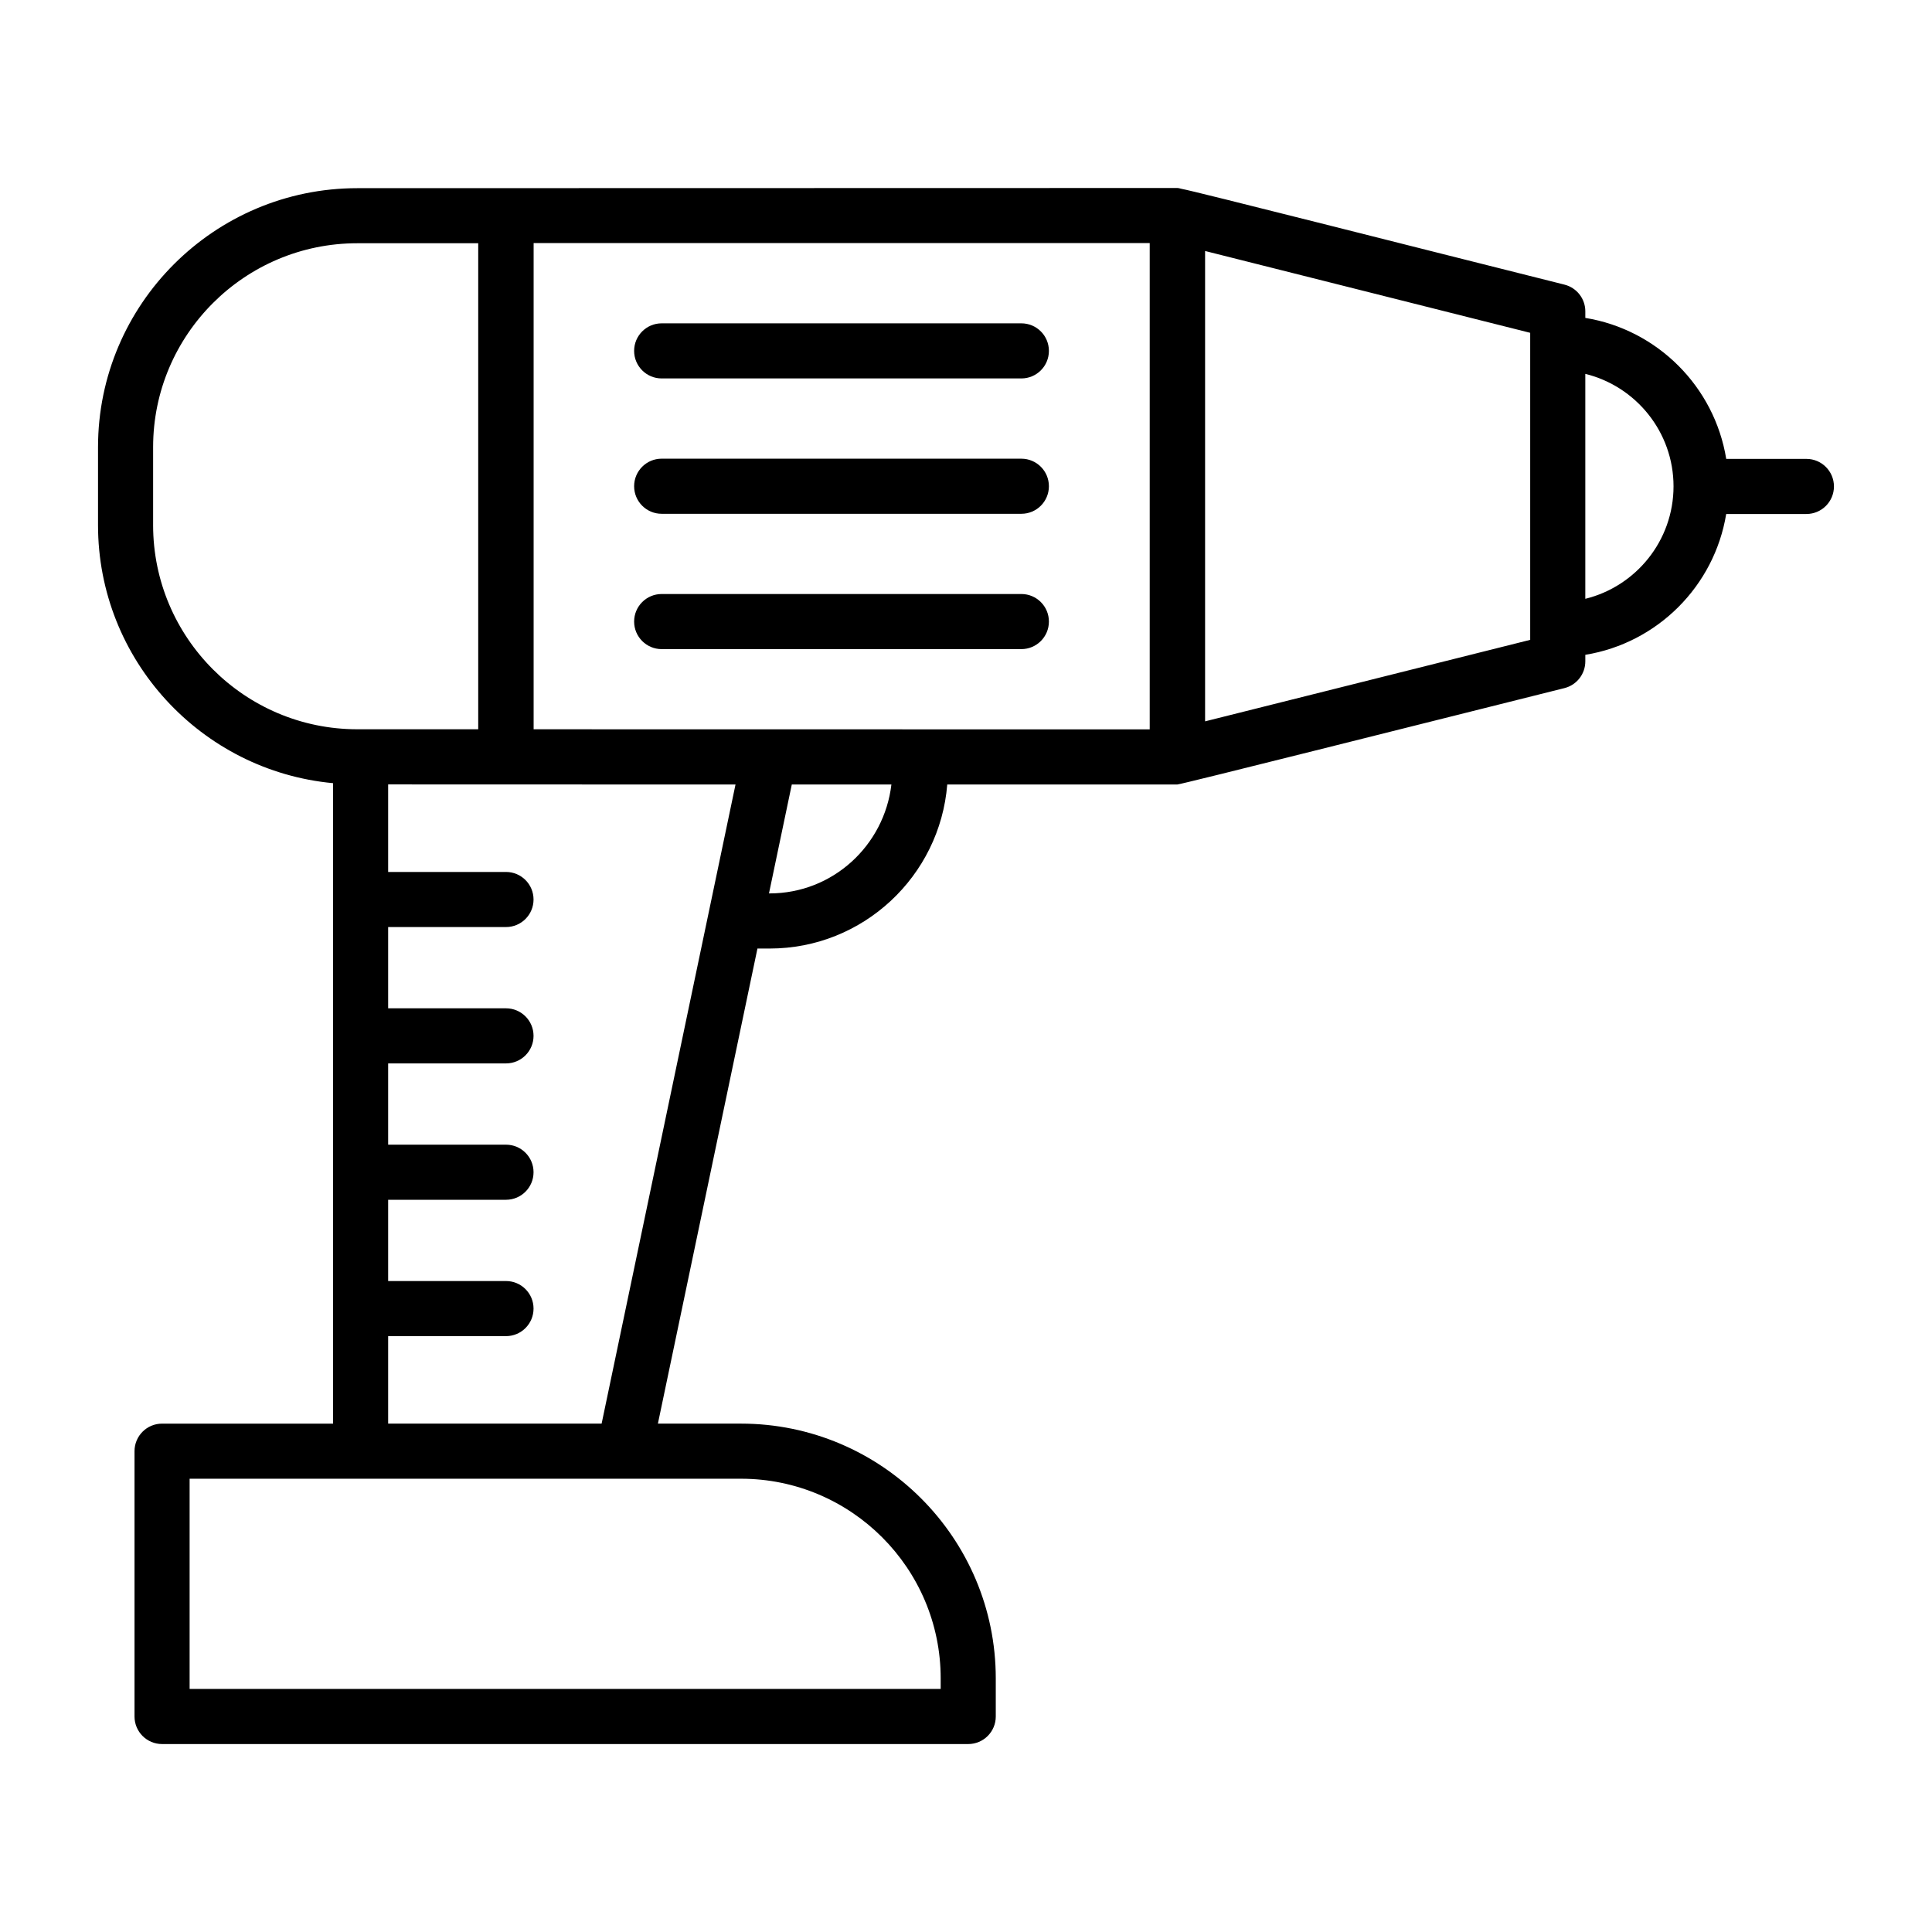 <?xml version="1.0" encoding="UTF-8"?>
<!-- Uploaded to: ICON Repo, www.svgrepo.com, Generator: ICON Repo Mixer Tools -->
<svg fill="#000000" width="800px" height="800px" version="1.1" viewBox="144 144 512 512" xmlns="http://www.w3.org/2000/svg">
 <g>
  <path d="m319.35 244.29h95.32c4.035 0 7.301-3.269 7.301-7.301s-3.266-7.301-7.301-7.301h-95.32c-4.035 0-7.301 3.269-7.301 7.301s3.266 7.301 7.301 7.301z"/>
  <path d="m319.35 280.16h95.32c4.035 0 7.301-3.269 7.301-7.301s-3.266-7.301-7.301-7.301l-95.32-0.004c-4.035 0-7.301 3.269-7.301 7.301 0 4.035 3.266 7.305 7.301 7.305z"/>
  <path d="m414.67 301.42h-95.32c-4.035 0-7.301 3.269-7.301 7.301s3.266 7.301 7.301 7.301h95.32c4.035 0 7.301-3.269 7.301-7.301 0.004-4.031-3.266-7.301-7.301-7.301z"/>
  <path d="m558.61 219.43c-39.543-9.902-98.621-24.941-101.42-25.371-0.402-0.07-0.77-0.238-1.191-0.238-22.234 0.004 80.492-0.016-217.31 0.047-37.883 0-68.711 30.789-68.711 68.633v20.664c0 35.719 27.402 65.129 62.285 68.383v169.73h-45.312c-4.035 0-7.301 3.266-7.301 7.301v70.312c0 4.035 3.266 7.301 7.301 7.301h213.64c4.035 0 7.301-3.266 7.301-7.301v-10.09c0-37.234-30.289-67.527-67.527-67.527h-22.012l26.379-125.9h3.219c24.785 0 45.133-19.18 47.082-43.473h60.957c0.996 0 64.914-16.129 102.61-25.547 3.25-0.816 5.527-3.738 5.527-7.086v-1.734c19.113-3.117 34.207-18.211 37.336-37.32h21.254c4.035 0 7.301-3.269 7.301-7.301s-3.266-7.301-7.301-7.301h-21.246c-3.113-19.129-18.215-34.242-37.344-37.363v-1.734c0.004-3.348-2.273-6.262-5.516-7.078zm-165.32 369.37v2.789h-199.04v-55.711h146.12c29.184 0 52.922 23.738 52.922 52.922zm-89.852-67.531h-56.574v-23.18h31.23c4.035 0 7.301-3.266 7.301-7.301s-3.266-7.301-7.301-7.301h-31.23v-21.535h31.23c4.035 0 7.301-3.266 7.301-7.301 0-4.035-3.266-7.301-7.301-7.301h-31.23v-21.535h31.23c4.035 0 7.301-3.266 7.301-7.301 0-4.035-3.266-7.301-7.301-7.301h-31.23v-21.535h31.23c4.035 0 7.301-3.269 7.301-7.301s-3.266-7.301-7.301-7.301h-31.23v-23.199c9.414 0.004-34.102-0.012 92.055 0.027zm-118.86-238.11v-20.664c0-29.793 24.273-54.031 54.105-54.031h32.051v128.8h-32.055c-29.832 0-54.102-24.27-54.102-54.105zm163.37 97.605h-0.16l6.047-28.867h26.398c-1.91 16.207-15.57 28.867-32.285 28.867zm100.74-43.469c-16.129-0.004 59.406 0.012-163.27-0.027v-128.85h163.27zm100.83-23.727-86.156 21.598v-124.65l86.156 21.684v81.371zm37.984-40.684c0 14.402-9.977 26.523-23.379 29.809v-59.613c13.402 3.285 23.379 15.402 23.379 29.805z"/>
 </g>
</svg>